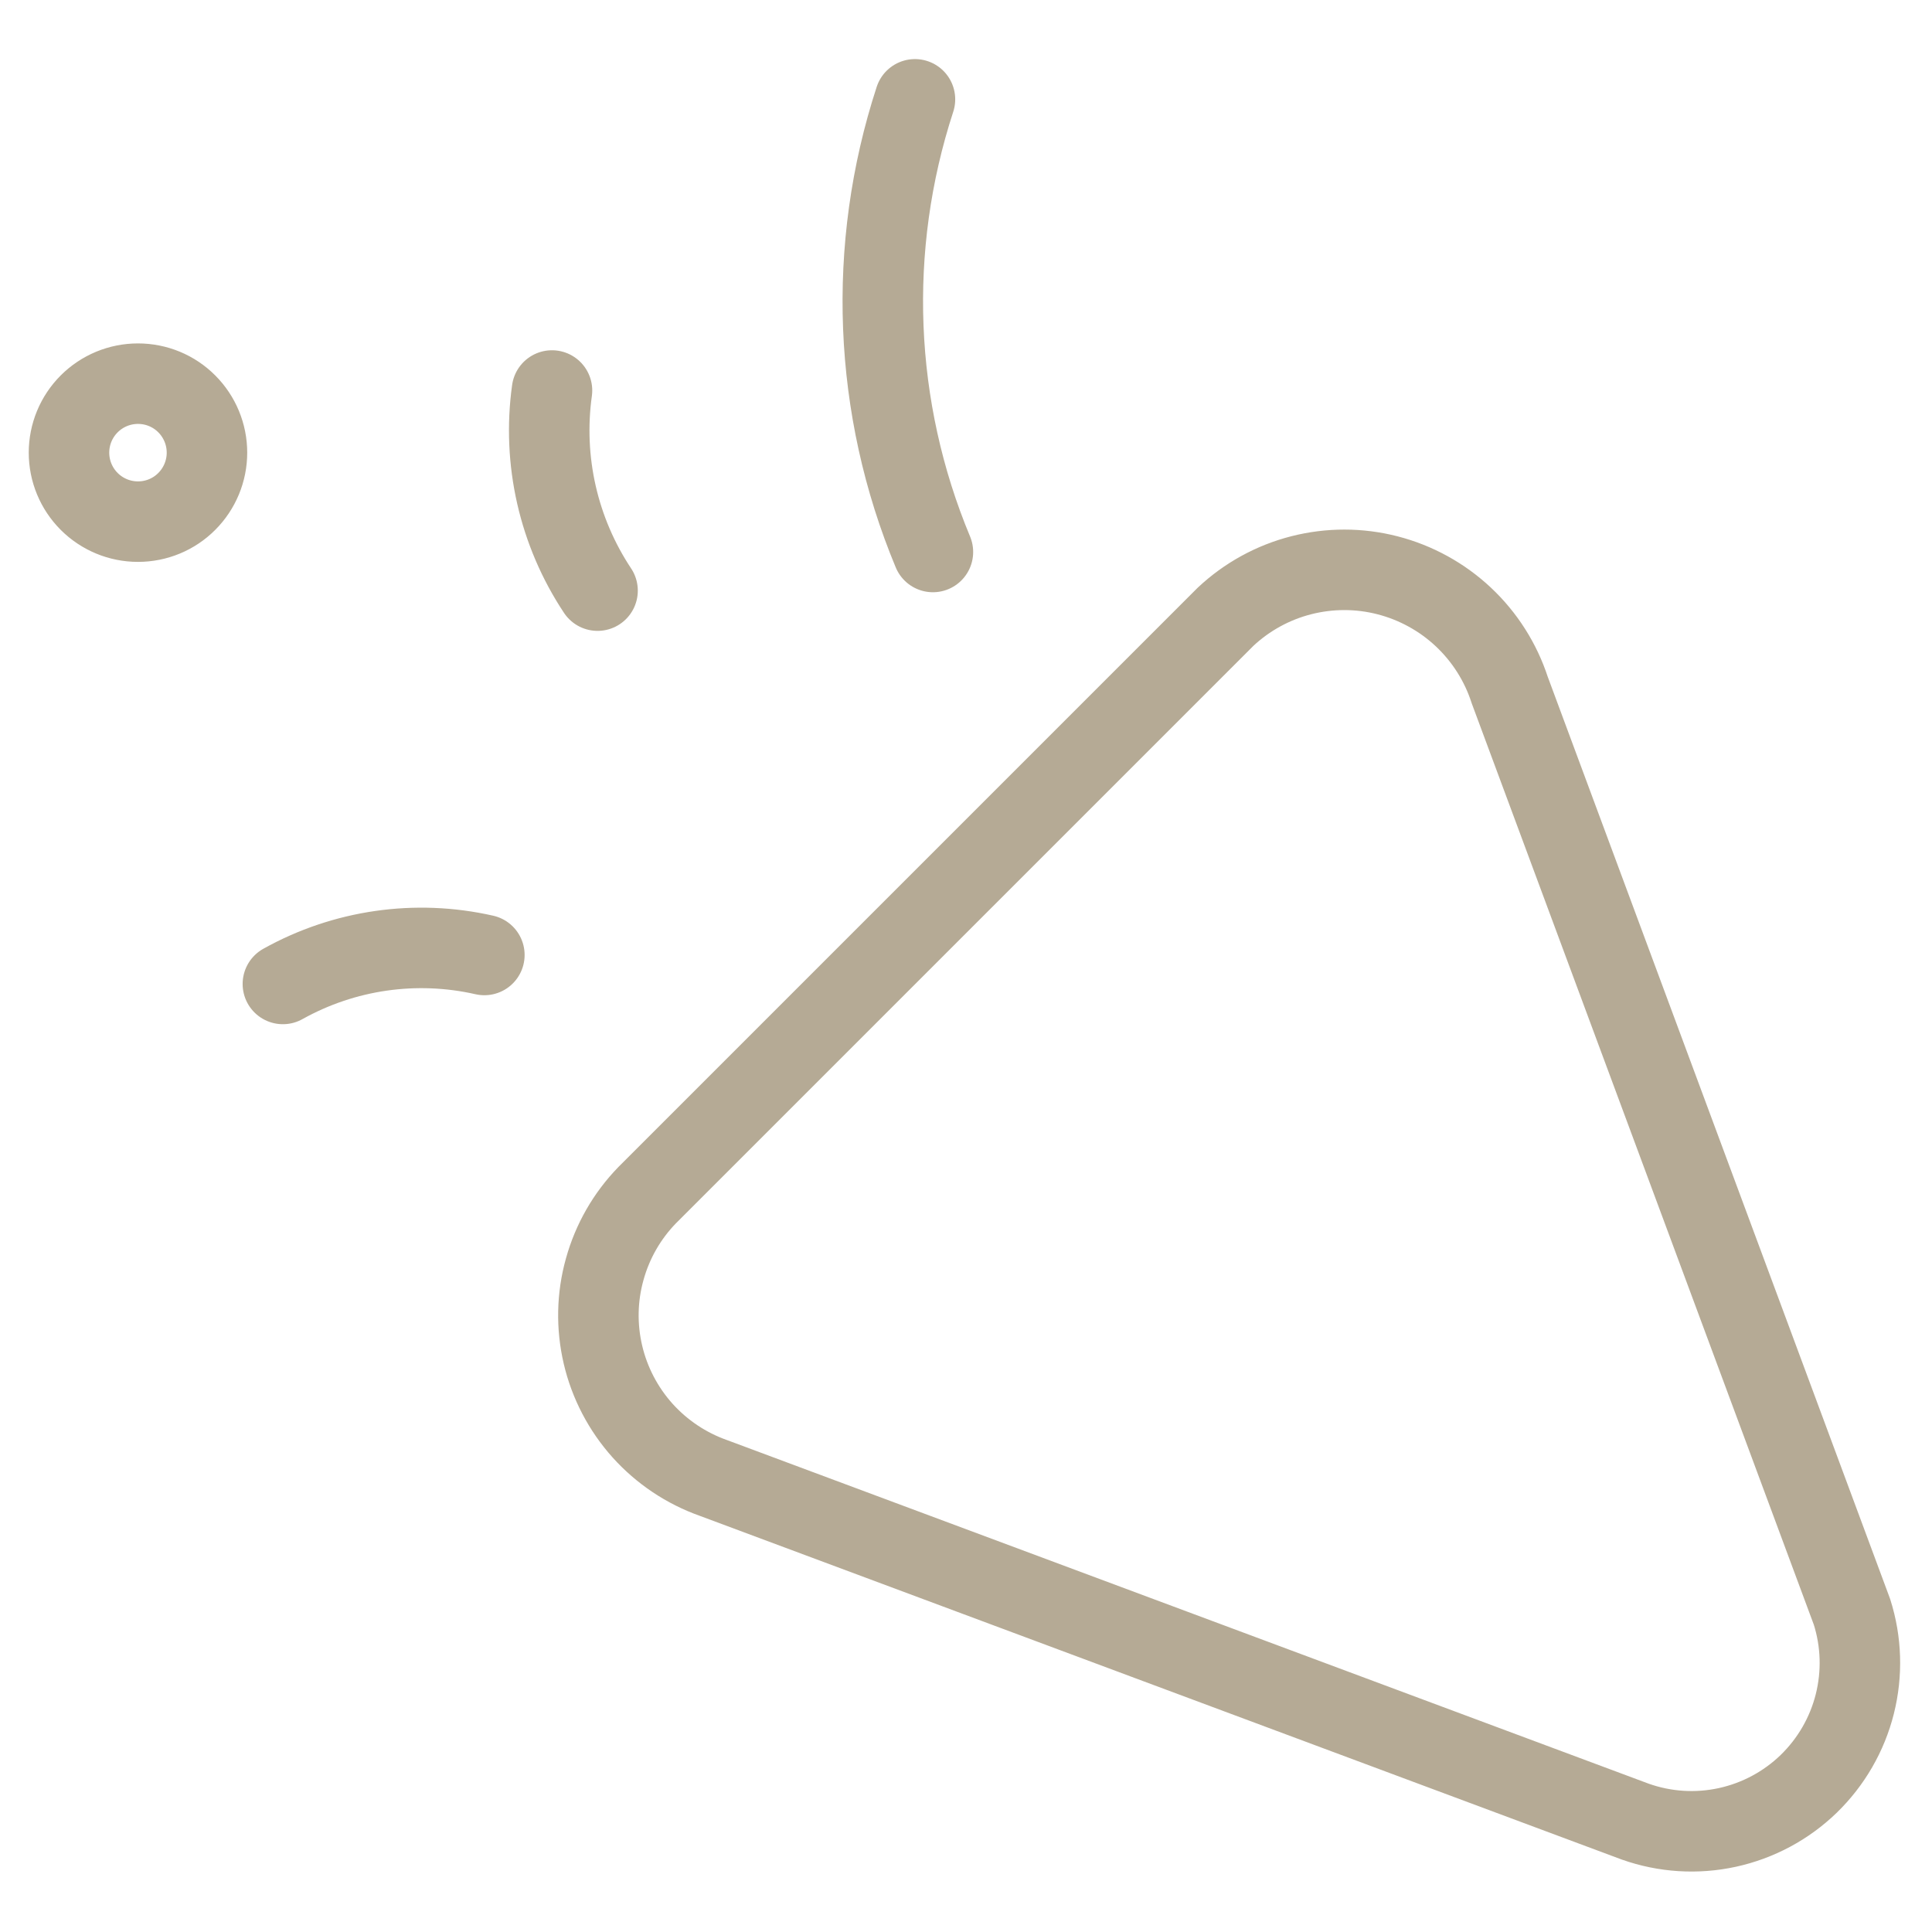<?xml version="1.0" encoding="UTF-8"?> <svg xmlns="http://www.w3.org/2000/svg" width="24" height="24" viewBox="0 0 24 24" fill="none"><g clip-path="url(#clip0_784_161635)"><path d="M3.514 12.223C4.276 11.798 5.167 11.67 6.017 11.863M7.423 7.337C6.937 6.605 6.736 5.721 6.857 4.851M11.366 1.234C10.765 3.075 10.844 5.07 11.589 6.857M20.314 22.629L8.863 18.36C8.524 18.24 8.221 18.037 7.981 17.77C7.741 17.502 7.572 17.178 7.49 16.828C7.408 16.478 7.415 16.113 7.512 15.767C7.608 15.42 7.789 15.104 8.04 14.846L15.223 7.663C15.488 7.414 15.812 7.236 16.164 7.146C16.517 7.056 16.886 7.056 17.238 7.147C17.59 7.238 17.914 7.416 18.179 7.665C18.444 7.914 18.642 8.226 18.754 8.571L23.006 20.023C23.124 20.394 23.136 20.79 23.041 21.168C22.946 21.546 22.747 21.889 22.468 22.16C22.188 22.431 21.838 22.618 21.458 22.701C21.077 22.784 20.681 22.759 20.314 22.629ZM1.714 6.48C1.942 6.48 2.16 6.39 2.32 6.229C2.481 6.068 2.571 5.85 2.571 5.623C2.571 5.396 2.481 5.178 2.32 5.017C2.16 4.856 1.942 4.766 1.714 4.766C1.487 4.766 1.269 4.856 1.108 5.017C0.947 5.178 0.857 5.396 0.857 5.623C0.857 5.85 0.947 6.068 1.108 6.229C1.269 6.39 1.487 6.48 1.714 6.48Z" stroke="#B5AA95" stroke-linecap="round" stroke-linejoin="round"></path></g><defs><clipPath id="clip0_784_161635"><rect width="24" height="24" fill="white"></rect></clipPath></defs></svg> 